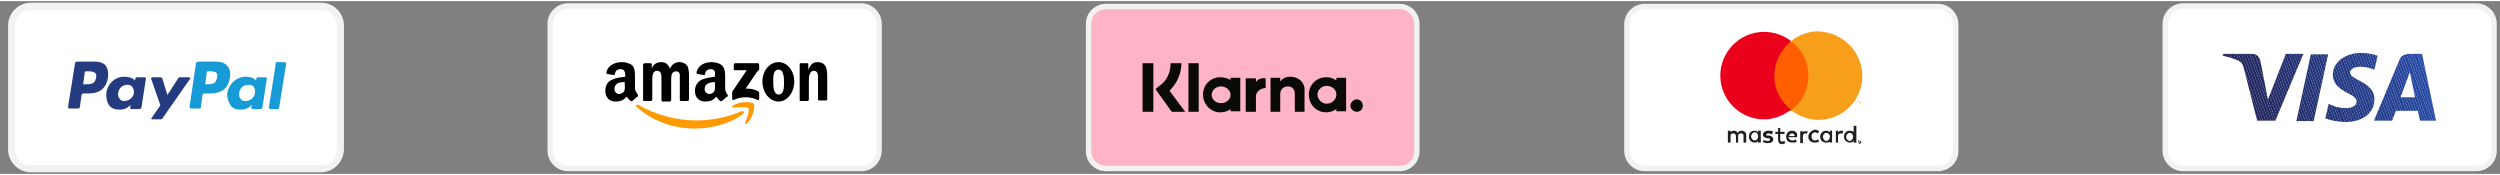 <svg height="35" width="500" viewBox="0 0 463 32" xmlns="http://www.w3.org/2000/svg" version="1.2"><rect x="0" y="0" width="463" height="32" fill="#808080" stroke="none"/><defs><clipPath id="cp1" clipPathUnits="userSpaceOnUse"><path d="m437.31 9.6c1.3 0 2.25 0.26 3.03 0.52l-0.6 2.59c-1.39-0.6-2.69-0.6-3.12-0.52-0.95 0.09-1.38 0.61-1.38 1.04 0 1.47 4.5 1.65 4.5 4.93 0 2.6-2.17 4.24-5.54 4.24-1.38-0.09-2.77-0.35-3.55-0.69l0.61-2.68c0.78 0.34 1.64 0.78 3.29 0.78 0.86 0 1.9-0.35 1.9-1.22 0-0.51-0.43-0.95-1.64-1.55-1.22-0.61-2.77-1.56-2.77-3.38 0-2.33 2.25-4.06 5.27-4.06zm8.48 0.17h2.77l2.59 12.37h-2.94l-0.43-1.82h-4.07l-0.69 1.82h-3.37l4.76-11.33c0.26-0.6 0.77-0.95 1.38-0.95zm-1.21 8.04h2.68l-0.95-4.67zm-13.41-7.95l-2.68 12.36h-3.2l2.68-12.36zm-7.87-0.09h3.29l-5.19 12.37h-3.37l-2.51-9.86c-0.18-0.61-0.35-0.87-0.78-1.13-0.69-0.43-1.99-0.78-3.11-1.04l0.08-0.34h5.45c0.69 0 1.3 0.52 1.47 1.3l1.39 7.17 3.28-8.38z"></path></clipPath><clipPath id="cp2" clipPathUnits="userSpaceOnUse"><path d="m407.47 11.16l38.93-14.36 8.82 24.04-38.84 14.36"></path></clipPath><clipPath id="cp3" clipPathUnits="userSpaceOnUse"><path d="m407.47 11.16l38.93-14.36 8.82 24.04-38.84 14.36"></path></clipPath><clipPath id="cp4" clipPathUnits="userSpaceOnUse"><path d="m407.47 11.16l38.93-14.36 8.82 24.04-38.84 14.36"></path></clipPath><clipPath id="cp5" clipPathUnits="userSpaceOnUse"><path d="m407.47 11.16l38.93-14.36 8.82 24.04-38.84 14.36"></path></clipPath><clipPath id="cp6" clipPathUnits="userSpaceOnUse"><path d="m407.47 11.16l38.93-14.36 8.82 24.04-38.84 14.36"></path></clipPath><clipPath id="cp7" clipPathUnits="userSpaceOnUse"><path d="m407.47 11.16l38.93-14.36 8.82 24.04-38.84 14.36"></path></clipPath><clipPath id="cp8" clipPathUnits="userSpaceOnUse"><path d="m407.47 11.16l38.93-14.36 8.82 24.04-38.84 14.36"></path></clipPath><clipPath id="cp9" clipPathUnits="userSpaceOnUse"><path d="m407.47 11.16l38.93-14.36 8.82 24.04-38.84 14.36"></path></clipPath><clipPath id="cp10" clipPathUnits="userSpaceOnUse"><path d="m407.47 11.16l38.93-14.36 8.82 24.04-38.84 14.36"></path></clipPath><clipPath id="cp11" clipPathUnits="userSpaceOnUse"><path d="m407.47 11.16l38.93-14.36 8.82 24.04-38.84 14.36"></path></clipPath><clipPath id="cp12" clipPathUnits="userSpaceOnUse"><path d="m407.47 11.16l38.93-14.36 8.82 24.04-38.84 14.36"></path></clipPath><clipPath id="cp13" clipPathUnits="userSpaceOnUse"><path d="m407.47 11.16l38.93-14.36 8.82 24.04-38.84 14.36"></path></clipPath><clipPath id="cp14" clipPathUnits="userSpaceOnUse"><path d="m407.47 11.16l38.93-14.36 8.82 24.04-38.84 14.36"></path></clipPath><clipPath id="cp15" clipPathUnits="userSpaceOnUse"><path d="m407.47 11.16l38.93-14.36 8.82 24.04-38.84 14.36"></path></clipPath><clipPath id="cp16" clipPathUnits="userSpaceOnUse"><path d="m407.47 11.16l38.93-14.36 8.82 24.04-38.84 14.36"></path></clipPath><clipPath id="cp17" clipPathUnits="userSpaceOnUse"><path d="m407.47 11.16l38.93-14.36 8.82 24.04-38.84 14.36"></path></clipPath><clipPath id="cp18" clipPathUnits="userSpaceOnUse"><path d="m407.47 11.16l38.93-14.36 8.82 24.04-38.84 14.36"></path></clipPath><clipPath id="cp19" clipPathUnits="userSpaceOnUse"><path d="m407.47 11.16l38.93-14.36 8.82 24.04-38.84 14.36"></path></clipPath><clipPath id="cp20" clipPathUnits="userSpaceOnUse"><path d="m407.47 11.16l38.93-14.36 8.82 24.04-38.84 14.36"></path></clipPath><clipPath id="cp21" clipPathUnits="userSpaceOnUse"><path d="m407.47 11.16l38.93-14.36 8.82 24.04-38.84 14.36"></path></clipPath><clipPath id="cp22" clipPathUnits="userSpaceOnUse"><path d="m407.47 11.16l38.93-14.36 8.82 24.04-38.84 14.36"></path></clipPath><clipPath id="cp23" clipPathUnits="userSpaceOnUse"><path d="m407.47 11.16l38.93-14.36 8.82 24.04-38.84 14.36"></path></clipPath><clipPath id="cp24" clipPathUnits="userSpaceOnUse"><path d="m407.47 11.16l38.93-14.36 8.82 24.04-38.84 14.36"></path></clipPath><clipPath id="cp25" clipPathUnits="userSpaceOnUse"><path d="m407.47 11.16l38.93-14.36 8.82 24.04-38.84 14.36"></path></clipPath><clipPath id="cp26" clipPathUnits="userSpaceOnUse"><path d="m407.47 11.16l38.93-14.36 8.82 24.04-38.84 14.36"></path></clipPath><clipPath id="cp27" clipPathUnits="userSpaceOnUse"><path d="m407.47 11.16l38.93-14.36 8.82 24.04-38.84 14.36"></path></clipPath><clipPath id="cp28" clipPathUnits="userSpaceOnUse"><path d="m407.47 11.16l38.93-14.36 8.82 24.04-38.84 14.36"></path></clipPath><clipPath id="cp29" clipPathUnits="userSpaceOnUse"><path d="m407.47 11.16l38.93-14.36 8.82 24.04-38.84 14.36"></path></clipPath><clipPath id="cp30" clipPathUnits="userSpaceOnUse"><path d="m407.47 11.16l38.93-14.36 8.82 24.04-38.84 14.36"></path></clipPath><clipPath id="cp31" clipPathUnits="userSpaceOnUse"><path d="m407.47 11.16l38.93-14.36 8.82 24.04-38.84 14.36"></path></clipPath><clipPath id="cp32" clipPathUnits="userSpaceOnUse"><path d="m407.47 11.16l38.93-14.36 8.82 24.04-38.84 14.36"></path></clipPath><clipPath id="cp33" clipPathUnits="userSpaceOnUse"><path d="m407.47 11.16l38.93-14.36 8.82 24.04-38.84 14.36"></path></clipPath><clipPath id="cp34" clipPathUnits="userSpaceOnUse"><path d="m407.47 11.16l38.93-14.36 8.82 24.04-38.84 14.36"></path></clipPath><clipPath id="cp35" clipPathUnits="userSpaceOnUse"><path d="m407.47 11.16l38.93-14.36 8.82 24.04-38.84 14.36"></path></clipPath><clipPath id="cp36" clipPathUnits="userSpaceOnUse"><path d="m407.47 11.16l38.93-14.36 8.82 24.04-38.84 14.36"></path></clipPath><clipPath id="cp37" clipPathUnits="userSpaceOnUse"><path d="m407.47 11.16l38.93-14.36 8.82 24.04-38.84 14.36"></path></clipPath><clipPath id="cp38" clipPathUnits="userSpaceOnUse"><path d="m407.47 11.16l38.93-14.36 8.82 24.04-38.84 14.36"></path></clipPath><clipPath id="cp39" clipPathUnits="userSpaceOnUse"><path d="m407.47 11.16l38.93-14.36 8.82 24.04-38.84 14.36"></path></clipPath><clipPath id="cp40" clipPathUnits="userSpaceOnUse"><path d="m407.47 11.16l38.93-14.36 8.82 24.04-38.84 14.36"></path></clipPath><clipPath id="cp41" clipPathUnits="userSpaceOnUse"><path d="m407.47 11.16l38.93-14.36 8.82 24.04-38.84 14.36"></path></clipPath><clipPath id="cp42" clipPathUnits="userSpaceOnUse"><path d="m407.47 11.16l38.93-14.36 8.82 24.04-38.84 14.36"></path></clipPath><clipPath id="cp43" clipPathUnits="userSpaceOnUse"><path d="m407.47 11.16l38.93-14.36 8.82 24.04-38.84 14.36"></path></clipPath><clipPath id="cp44" clipPathUnits="userSpaceOnUse"><path d="m407.47 11.16l38.93-14.36 8.82 24.04-38.84 14.36"></path></clipPath><clipPath id="cp45" clipPathUnits="userSpaceOnUse"><path d="m407.47 11.16l38.93-14.36 8.82 24.04-38.84 14.36"></path></clipPath><clipPath id="cp46" clipPathUnits="userSpaceOnUse"><path d="m407.47 11.16l38.93-14.36 8.82 24.04-38.84 14.36"></path></clipPath><clipPath id="cp47" clipPathUnits="userSpaceOnUse"><path d="m407.47 11.16l38.93-14.36 8.82 24.04-38.84 14.36"></path></clipPath><clipPath id="cp48" clipPathUnits="userSpaceOnUse"><path d="m407.47 11.16l38.93-14.36 8.82 24.04-38.84 14.36"></path></clipPath><clipPath id="cp49" clipPathUnits="userSpaceOnUse"><path d="m407.47 11.16l38.93-14.36 8.82 24.04-38.84 14.36"></path></clipPath><clipPath id="cp50" clipPathUnits="userSpaceOnUse"><path d="m407.47 11.16l38.93-14.36 8.82 24.04-38.84 14.36"></path></clipPath><clipPath id="cp51" clipPathUnits="userSpaceOnUse"><path d="m407.47 11.16l38.93-14.36 8.82 24.04-38.84 14.36"></path></clipPath><clipPath id="cp52" clipPathUnits="userSpaceOnUse"><path d="m407.47 11.16l38.93-14.36 8.82 24.04-38.84 14.36"></path></clipPath><clipPath id="cp53" clipPathUnits="userSpaceOnUse"><path d="m407.47 11.16l38.93-14.36 8.82 24.04-38.84 14.36"></path></clipPath><clipPath id="cp54" clipPathUnits="userSpaceOnUse"><path d="m407.47 11.16l38.93-14.36 8.82 24.04-38.84 14.36"></path></clipPath><clipPath id="cp55" clipPathUnits="userSpaceOnUse"><path d="m407.47 11.16l38.93-14.36 8.82 24.04-38.84 14.36"></path></clipPath><clipPath id="cp56" clipPathUnits="userSpaceOnUse"><path d="m407.47 11.16l38.93-14.36 8.82 24.04-38.84 14.36"></path></clipPath><clipPath id="cp57" clipPathUnits="userSpaceOnUse"><path d="m407.47 11.16l38.93-14.36 8.82 24.04-38.84 14.36"></path></clipPath><clipPath id="cp58" clipPathUnits="userSpaceOnUse"><path d="m407.47 11.16l38.93-14.36 8.82 24.04-38.84 14.36"></path></clipPath><clipPath id="cp59" clipPathUnits="userSpaceOnUse"><path d="m407.47 11.16l38.93-14.36 8.82 24.04-38.84 14.36"></path></clipPath><clipPath id="cp60" clipPathUnits="userSpaceOnUse"><path d="m407.47 11.16l38.93-14.36 8.82 24.04-38.84 14.36"></path></clipPath><clipPath id="cp61" clipPathUnits="userSpaceOnUse"><path d="m407.47 11.16l38.93-14.36 8.82 24.04-38.84 14.36"></path></clipPath><clipPath id="cp62" clipPathUnits="userSpaceOnUse"><path d="m407.47 11.16l38.93-14.36 8.82 24.04-38.84 14.36"></path></clipPath><clipPath id="cp63" clipPathUnits="userSpaceOnUse"><path d="m407.47 11.16l38.93-14.36 8.82 24.04-38.84 14.36"></path></clipPath><clipPath id="cp64" clipPathUnits="userSpaceOnUse"><path d="m407.47 11.16l38.93-14.36 8.82 24.04-38.84 14.36"></path></clipPath><clipPath id="cp65" clipPathUnits="userSpaceOnUse"><path d="m407.47 11.16l38.93-14.36 8.82 24.04-38.84 14.36"></path></clipPath><clipPath id="cp66" clipPathUnits="userSpaceOnUse"><path d="m407.47 11.16l38.93-14.36 8.82 24.04-38.84 14.36"></path></clipPath><clipPath id="cp67" clipPathUnits="userSpaceOnUse"><path d="m407.47 11.16l38.93-14.36 8.82 24.04-38.84 14.36"></path></clipPath><clipPath id="cp68" clipPathUnits="userSpaceOnUse"><path d="m407.47 11.16l38.93-14.36 8.82 24.04-38.84 14.36"></path></clipPath><clipPath id="cp69" clipPathUnits="userSpaceOnUse"><path d="m407.47 11.16l38.93-14.36 8.82 24.04-38.84 14.36"></path></clipPath><clipPath id="cp70" clipPathUnits="userSpaceOnUse"><path d="m407.47 11.16l38.93-14.36 8.82 24.04-38.84 14.36"></path></clipPath><clipPath id="cp71" clipPathUnits="userSpaceOnUse"><path d="m407.47 11.16l38.93-14.36 8.82 24.04-38.84 14.36"></path></clipPath><clipPath id="cp72" clipPathUnits="userSpaceOnUse"><path d="m407.47 11.16l38.93-14.36 8.82 24.04-38.84 14.36"></path></clipPath><clipPath id="cp73" clipPathUnits="userSpaceOnUse"><path d="m407.47 11.16l38.93-14.36 8.82 24.04-38.84 14.36"></path></clipPath><clipPath id="cp74" clipPathUnits="userSpaceOnUse"><path d="m407.47 11.16l38.93-14.36 8.82 24.04-38.84 14.36"></path></clipPath><clipPath id="cp75" clipPathUnits="userSpaceOnUse"><path d="m407.47 11.16l38.93-14.36 8.82 24.04-38.84 14.36"></path></clipPath><clipPath id="cp76" clipPathUnits="userSpaceOnUse"><path d="m407.47 11.16l38.93-14.36 8.82 24.04-38.84 14.36"></path></clipPath><clipPath id="cp77" clipPathUnits="userSpaceOnUse"><path d="m407.47 11.16l38.93-14.36 8.82 24.04-38.84 14.36"></path></clipPath><clipPath id="cp78" clipPathUnits="userSpaceOnUse"><path d="m407.47 11.16l38.93-14.36 8.82 24.04-38.84 14.36"></path></clipPath><clipPath id="cp79" clipPathUnits="userSpaceOnUse"><path d="m407.47 11.16l38.93-14.36 8.82 24.04-38.84 14.36"></path></clipPath><clipPath id="cp80" clipPathUnits="userSpaceOnUse"><path d="m407.47 11.16l38.93-14.36 8.82 24.04-38.84 14.36"></path></clipPath><clipPath id="cp81" clipPathUnits="userSpaceOnUse"><path d="m407.47 11.16l38.93-14.36 8.82 24.04-38.84 14.36"></path></clipPath></defs><style>.a{fill:#fff;stroke:#f2f2f2;stroke-miterlimit:10}.b{fill:#f2f2f2;stroke:#f2f2f2;stroke-miterlimit:10}.c{fill:#253b80}.d{fill:#179bd7}.e{fill:#f2f2f2}.f{fill:#f90}.g{fill:#ffb3c7;stroke:#f2f2f2;stroke-miterlimit:10}.h{fill:#0a0b09}.i{fill:#231f20}.j{fill:#f79410}.k{fill:#ff5f00}.l{fill:#eb001b}.m{fill:#f79e1b}.n{fill:#222357}.o{fill:#222458}.p{fill:#222459}.q{fill:#22255a}.r{fill:#22255b}.s{fill:#22265c}.t{fill:#22265d}.u{fill:#22275e}.v{fill:#22275f}.w{fill:#222860}.x{fill:#222861}.y{fill:#222962}.z{fill:#222963}.A{fill:#232a64}.B{fill:#232a65}.C{fill:#232b66}.D{fill:#232b67}.E{fill:#232c68}.F{fill:#232c69}.G{fill:#232d6a}.H{fill:#232d6b}.I{fill:#232e6c}.J{fill:#232e6d}.K{fill:#232f6e}.L{fill:#232f6f}.M{fill:#233070}.N{fill:#233071}.O{fill:#233172}.P{fill:#233173}.Q{fill:#233274}.R{fill:#233275}.S{fill:#233376}.T{fill:#233377}.U{fill:#233478}.V{fill:#233479}.W{fill:#23357a}.X{fill:#23357b}.Y{fill:#23367c}.Z{fill:#23367d}.a0{fill:#24377f}.a1{fill:#243780}.a2{fill:#243881}.a3{fill:#243882}.a4{fill:#243983}.a5{fill:#243984}.a6{fill:#243a85}.a7{fill:#243a86}.a8{fill:#243b87}.a9{fill:#243b88}.aa{fill:#243c89}.ab{fill:#243c8a}.ac{fill:#243d8b}.ad{fill:#243d8c}.ae{fill:#243e8d}.af{fill:#243e8e}.ag{fill:#243f8f}.ah{fill:#243f90}.ai{fill:#244091}.aj{fill:#244092}.ak{fill:#244193}.al{fill:#244194}.am{fill:#244295}.an{fill:#244296}.ao{fill:#244397}.ap{fill:#244398}.aq{fill:#254499}.ar{fill:#25449a}.as{fill:#25459b}.at{fill:#25459c}.au{fill:#25469d}.av{fill:#25469e}.aw{fill:#25479f}.ax{fill:#2547a0}.ay{fill:#2548a1}.az{fill:#2548a2}.aA{fill:#2549a3}.aB{fill:#2549a4}.aC{fill:#254aa5}</style><path d="m59.8 31h-54.4c-1.8 0-3.2-1.5-3.2-3.2v-23.6c0-1.8 1.5-3.2 3.2-3.2h54.4c1.8 0 3.2 1.5 3.2 3.2v23.6c0 1.8-1.5 3.2-3.2 3.2z" class="a"></path><path d="m59.4 31.2h-53.7c-2 0-3.7-1.7-3.7-3.7v-23c0-2 1.7-3.7 3.7-3.7h53.8c2 0 3.7 1.7 3.7 3.7v23c-0.1 2-1.7 3.7-3.8 3.7zm-53.7-30.1c-1.9 0-3.4 1.5-3.4 3.4v23c0 1.9 1.5 3.4 3.4 3.4h53.8c1.9 0 3.4-1.5 3.4-3.4v-23c0-1.9-1.5-3.4-3.4-3.4z" class="b" fill-rule="evenodd"></path><path d="m19.6 12c0.4 0.6 0.5 1.2 0.4 2.1-0.3 2-1.5 3-3.5 3h-1c-0.2 0-0.4 0.1-0.4 0.3l-0.3 2.2c0 0.2-0.2 0.3-0.5 0.3h-1.5c-0.1 0-0.2-0.2-0.2-0.3l1.3-8.1c0-0.2 0.2-0.3 0.4-0.3h3.2c1 0 1.8 0.3 2.1 0.8zm-2 1.3c-0.4-0.3-0.9-0.3-1.4-0.3h-0.2c-0.2 0-0.3 0.1-0.3 0.2l-0.3 2.2h0.6c0.7 0 1.6 0 1.8-1.2 0.1-0.4 0-0.8-0.2-0.9zm9.2 0.8c0.2 0.1 0.3 0.2 0.2 0.4l-0.8 5.2c0 0.2-0.3 0.3-0.5 0.3h-1.4c-0.1 0-0.2-0.2-0.2-0.3l0.1-0.5c0 0-0.7 0.9-2 0.9-0.9 0-1.5-0.2-2-0.8-0.4-0.6-0.6-1.5-0.5-2.3 0.2-1.7 1.6-3 3.3-3 0.8 0 1.5 0.2 1.9 0.6l0.1 0.1 0.1-0.4c0-0.1 0.1-0.2 0.2-0.2 0 0 1.5 0 1.5 0zm-2.3 1.8c-0.2-0.3-0.5-0.4-0.9-0.4-0.9 0-1.6 0.6-1.7 1.5-0.1 0.4 0 0.8 0.2 1 0.2 0.4 0.5 0.5 0.9 0.5 0.9 0 1.6-0.6 1.8-1.4 0-0.4 0-0.9-0.3-1.2zm10.6-1.8c0.1 0 0.2 0.2 0.1 0.3l-5.1 7.3c0 0.1-0.2 0.2-0.3 0.2h-1.6c-0.2 0-0.2-0.2-0.1-0.3l1.6-2.3-1.7-4.9v-0.1c0-0.1 0.1-0.2 0.2-0.2h1.5c0.2 0 0.3 0.1 0.4 0.3l0.9 3 2-3.1c0-0.1 0.2-0.2 0.3-0.2h1.5c0.2 0 0.2 0.1 0.3 0z" class="c" fill-rule="evenodd"></path><path d="m42.1 12c0.5 0.6 0.6 1.2 0.5 2.1-0.3 2-1.5 3-3.6 3h-1c-0.3 0-0.5 0.1-0.5 0.3l-0.3 2.3c0 0.1-0.2 0.2-0.3 0.2h-1.6c-0.1 0-0.2-0.2-0.2-0.3l1.2-8.1c0-0.2 0.3-0.3 0.5-0.3h3.1c1.1 0 1.8 0.3 2.2 0.8zm-2 1.3c-0.3-0.3-0.9-0.3-1.4-0.3h-0.2c-0.1 0-0.2 0.1-0.2 0.2l-0.3 2.2h0.4c0.7 0 1.6 0 1.8-1.2 0.1-0.4 0-0.8-0.1-0.9zm9.1 0.8c0.2 0.1 0.3 0.2 0.2 0.4l-0.8 5.2c0 0.2-0.2 0.3-0.4 0.3h-1.4c-0.1 0-0.3-0.2-0.3-0.3l0.2-0.5c0 0-0.8 0.9-2.1 0.9-0.8 0-1.5-0.2-1.9-0.8-0.4-0.6-0.7-1.5-0.6-2.3 0.3-1.7 1.7-3 3.4-3 0.7 0 1.5 0.2 1.8 0.6l0.1 0.1 0.1-0.4c0-0.1 0.1-0.2 0.2-0.2 0 0 1.5 0 1.5 0zm-2.2 1.8c-0.2-0.3-0.6-0.4-1-0.4-0.9 0-1.6 0.6-1.7 1.5-0.1 0.4 0 0.8 0.2 1 0.2 0.4 0.5 0.5 1 0.5 0.8 0 1.6-0.6 1.7-1.4 0.1-0.4 0-0.9-0.2-1.2zm4.3-4.6h1.5c0.1 0 0.2 0.2 0.2 0.3l-1.3 8.1c0 0.2-0.2 0.3-0.4 0.3h-1.3c-0.1 0-0.2-0.2-0.2-0.3l1.3-8.3c0-0.1 0.1-0.2 0.2-0.1z" class="d" fill-rule="evenodd"></path><path d="m159.5 31h-54.3c-1.8 0-3.3-1.5-3.3-3.3v-23.5c0-1.8 1.5-3.3 3.3-3.3h54.3c1.8 0 3.3 1.5 3.3 3.3v23.6c-0.1 1.8-1.5 3.2-3.3 3.2z" class="a"></path><path d="m159.2 31.2h-53.8c-2 0-3.7-1.7-3.7-3.7v-23c0-2 1.7-3.7 3.7-3.7h53.8c2 0 3.7 1.7 3.7 3.7v23c-0.1 2-1.7 3.7-3.7 3.7zm-53.8-30.1c-1.9 0-3.4 1.5-3.4 3.4v23c0 1.9 1.5 3.4 3.4 3.4h53.8c1.9 0 3.4-1.5 3.4-3.4v-23c0-1.9-1.5-3.4-3.4-3.4z" class="e" fill-rule="evenodd"></path><path d="m137.6 20.9c-2.3 1.8-5.9 2.7-8.9 2.7-4.2 0-8-1.5-10.8-4-0.2-0.2 0-0.5 0.3-0.4 3.1 1.8 6.9 2.9 10.8 2.9 2.6 0 5.5-0.5 8.3-1.7 0.3-0.2 0.7 0.3 0.3 0.5z" class="f"></path><path d="m138.6 19.8c-0.3-0.3-2-0.1-2.8-0.1-0.3 0-0.3-0.1-0.1-0.3 1.4-1 3.6-0.7 3.9-0.4 0.3 0.4-0.1 2.6-1.3 3.7-0.2 0.1-0.4 0-0.3-0.2 0.3-0.7 0.9-2.3 0.6-2.7z" class="f"></path><path d="m135.9 12.7v-0.9q0-0.3 0.3-0.3h4.1q0.3 0 0.3 0.3v0.8c0 0.2-0.1 0.2-0.4 0.5l-2.1 3.1c0.8 0 1.6 0.1 2.3 0.5 0.2 0.1 0.2 0.2 0.2 0.4v1c0 0.2-0.2 0.3-0.3 0.2-1.2-0.6-3-0.7-4.4 0-0.2 0.1-0.3-0.1-0.3-0.2v-1c0-0.2 0-0.4 0.2-0.6l2.5-3.7h-2.1c-0.2 0-0.3 0-0.3-0.1z"></path><path d="m120.5 18.5h-1.2c-0.1 0-0.2-0.1-0.2-0.2v-6.5c0-0.1 0.1-0.3 0.3-0.3h1.1c0.1 0 0.2 0.1 0.2 0.2v0.8c0.3-0.8 0.9-1.2 1.8-1.2 0.8 0 1.2 0.4 1.6 1.2 0.3-0.8 1-1.2 1.7-1.2 0.6 0 1.1 0.2 1.5 0.7 0.3 0.6 0.3 1.4 0.3 2.1v4.1c0 0.1-0.1 0.3-0.2 0.3h-1.3c-0.1 0-0.2-0.1-0.2-0.3v-3.4c0-0.3 0-1 0-1.2-0.1-0.5-0.4-0.6-0.7-0.6-0.3 0-0.7 0.2-0.8 0.6-0.1 0.3-0.1 0.9-0.1 1.2v3.5c0 0.1-0.1 0.3-0.3 0.3h-1.3c-0.1 0-0.2-0.1-0.2-0.3v-3.5c0-0.8 0.1-1.9-0.8-1.9-0.9 0-0.9 1.1-0.9 1.9v3.4q0 0.3-0.3 0.3z"></path><path d="m144.2 18.6c-1.7 0-3-1.7-3-3.7 0-2 1.3-3.6 3-3.6 1.6 0 2.9 1.6 2.9 3.6 0 2-1.3 3.7-2.9 3.7zm0-5.9c-1 0-1 1.2-1 2.1 0 0.8 0 2.5 1 2.5 1 0 1-1.4 1-2.2 0-0.5 0-1.2-0.2-1.7-0.2-0.6-0.5-0.7-0.8-0.7z" fill-rule="evenodd"></path><path d="m149.5 18.5h-1.3c-0.1 0-0.1-0.1-0.1-0.3v-6.5c0-0.1 0-0.2 0.2-0.2h1.2c0.1 0 0.2 0.1 0.2 0.2v1c0.4-0.9 0.8-1.4 1.7-1.4 0.6 0 1.2 0.2 1.5 0.8 0.3 0.6 0.3 1.4 0.3 2v4.1c0 0.1-0.1 0.2-0.2 0.2h-1.3c-0.1 0-0.2-0.1-0.2-0.2v-3.5c0-0.8 0.1-1.8-0.8-1.8-0.3 0-0.6 0.2-0.7 0.6-0.2 0.3-0.2 0.8-0.2 1.3v3.5c0 0.1-0.2 0.2-0.3 0.2z"></path><path d="m134.7 17.7c-0.3 0.1-0.7 0.6-1 0.8-0.1 0-0.2 0.1-0.3 0-0.4-0.3-0.5-0.5-0.7-0.8-0.7 0.7-1.2 0.9-2.1 0.9-1.1 0-1.9-0.7-1.9-2 0-1 0.6-1.8 1.4-2.1 0.7-0.3 1.7-0.4 2.3-0.5v-0.2c0-0.2 0.1-0.6-0.1-0.9-0.1-0.2-0.4-0.3-0.7-0.3-0.4 0-0.9 0.2-1 0.8 0 0.2-0.1 0.3-0.2 0.3l-1.2-0.2c-0.1 0-0.2-0.1-0.2-0.3 0.3-1.4 1.6-1.9 2.8-1.9 0.6 0 1.5 0.2 1.9 0.6 0.6 0.6 0.6 1.4 0.6 2.2v2c0 0.6 0.2 0.8 0.4 1.2 0.1 0.1 0.2 0.2 0 0.4zm-2.3-2.7c-0.8 0-1.9 0.2-1.9 1.3 0 0.5 0.4 0.9 0.9 0.9 0.3 0 0.7-0.2 0.9-0.5 0.2-0.5 0.1-1 0.1-1.4z" fill-rule="evenodd"></path><path d="m118.1 17.7c-0.3 0.1-0.7 0.6-1 0.8-0.1 0-0.2 0.1-0.3 0-0.4-0.3-0.5-0.5-0.7-0.8-0.7 0.7-1.2 0.9-2.1 0.9-1.1 0-1.9-0.7-1.9-2 0-1 0.5-1.8 1.4-2.1 0.6-0.3 1.5-0.4 2.3-0.5v-0.2c0-0.2 0-0.6-0.2-0.9-0.1-0.2-0.4-0.3-0.7-0.3-0.4 0-0.9 0.2-1 0.8 0 0.2-0.1 0.3-0.2 0.3l-1.2-0.2c-0.1 0-0.2-0.1-0.2-0.3 0.3-1.4 1.7-1.9 2.9-1.9 0.6 0 1.4 0.2 1.9 0.6 0.5 0.6 0.5 1.4 0.5 2.2v2c0 0.6 0.3 0.8 0.5 1.2 0.1 0.1 0.1 0.2 0 0.4zm-2.4-2.4v-0.3c-1 0-1.9 0.2-1.9 1.3 0 0.5 0.4 0.9 0.8 0.9 0.4 0 0.8-0.2 1-0.5 0.2-0.4 0.1-0.9 0.1-1.4z" fill-rule="evenodd"></path><path d="m259.2 31h-54.4c-1.8 0-3.2-1.5-3.2-3.2v-23.6c0-1.8 1.5-3.2 3.2-3.2h54.4c1.8 0 3.2 1.5 3.2 3.2v23.6c0 1.8-1.4 3.2-3.2 3.2z" class="g"></path><path d="m258.9 31.2h-53.8c-2 0-3.7-1.7-3.7-3.7v-23c0-2 1.7-3.7 3.7-3.7h53.8c2 0 3.7 1.7 3.7 3.7v23c0 2-1.7 3.7-3.7 3.7zm-53.8-30.1c-1.9 0-3.4 1.5-3.4 3.4v23c0 1.9 1.5 3.4 3.4 3.4h53.8c1.9 0 3.4-1.5 3.4-3.4v-23c0-1.9-1.5-3.4-3.4-3.4z" class="e" fill-rule="evenodd"></path><path d="m251.3 20.5c-0.6 0-1.2-0.5-1.2-1.1 0-0.7 0.6-1.2 1.2-1.2 0.6 0 1.1 0.5 1.1 1.2 0 0.6-0.5 1.1-1.1 1.1zm-3.8-6.3h1.8v6.2h-1.8v-0.4c-0.6 0.4-1.2 0.6-1.9 0.6-1.8 0-3.2-1.4-3.2-3.3 0-1.8 1.4-3.2 3.2-3.2 0.7 0 1.4 0.2 1.9 0.6zm0 3.1c0-0.9-0.8-1.6-1.8-1.6-0.9 0-1.7 0.7-1.7 1.6 0 0.9 0.8 1.7 1.7 1.7 1 0 1.8-0.8 1.8-1.7zm-13.1-3v1.8c-0.8 0-1.8 0.6-1.8 1.5v2.9h-1.9v-6.2h1.9v0.7c0.4-0.6 1-0.8 1.8-0.7zm-6.5-0.1h1.8v6.2h-1.8v-0.4c-0.5 0.4-1.2 0.6-1.9 0.6-1.8 0-3.2-1.5-3.2-3.3 0-1.8 1.4-3.2 3.2-3.2 0.7 0 1.4 0.2 1.9 0.5zm0 3.2c0-0.9-0.8-1.6-1.8-1.6-0.9 0-1.7 0.7-1.7 1.6 0 0.8 0.8 1.5 1.7 1.5 1 0 1.8-0.7 1.8-1.5zm13.7-0.9v4h-1.8v-3.3c0-0.9-0.5-1.4-1.3-1.4-0.7 0-1.4 0.5-1.4 1.4v3.3h-1.8v-6.3h1.8v0.7c0.5-0.7 1.1-0.9 1.9-0.9 1.5 0 2.7 1.1 2.6 2.5zm-21.5-5h1.9v9h-1.9zm-8.5 0h2v9h-2zm7.2 0c0 1.9-0.8 3.7-2.2 5.1l2.9 3.9h-2.5l-3-4.2 0.7-0.6c1.4-0.9 2.1-2.5 2.1-4.2z" class="h" fill-rule="evenodd"></path><path d="m358.9 31h-54.3c-1.8 0-3.3-1.5-3.3-3.3v-23.4c0-1.8 1.5-3.3 3.3-3.3h54.3c1.8 0 3.3 1.5 3.3 3.3v23.5c0 1.8-1.5 3.2-3.3 3.2z" class="a"></path><path d="m301.1 4.5c0-2 1.7-3.7 3.7-3.7h53.8c2 0 3.7 1.7 3.7 3.7v23c0 2-1.7 3.7-3.7 3.7h-53.8c-2 0-3.7-1.7-3.7-3.7zm0.3 23c0 1.9 1.5 3.4 3.4 3.4h53.8c1.9 0 3.4-1.5 3.4-3.4v-23c0-1.9-1.5-3.4-3.4-3.4h-53.8c-1.9 0-3.4 1.5-3.4 3.4z" class="e" fill-rule="evenodd"></path><path d="m344.1 26.1v-0.1c0-0.1 0-0.1 0-0.2 0.1 0 0.1 0 0.1 0 0.1 0 0.1 0 0.1 0 0.1 0 0.1 0 0.1 0 0.1 0 0.1 0 0.1 0q0 0 0 0.1 0-0.1-0.1-0.1c0 0-0.1 0 0 0-0.1 0-0.1 0-0.1 0.1-0.1 0-0.1 0.1-0.1 0.1q0 0.1 0 0.1 0 0-0.1 0zm0.4-0.2q0 0 0.1 0c0 0 0 0 0.1 0.1v0.2c0 0 0 0.1-0.1 0.1 0 0 0 0-0.1 0.1h-0.2c0 0-0.1 0-0.1-0.1 0 0 0 0 0-0.1q0 0 0-0.1c0.1 0.1 0.1 0.1 0.2 0.1 0.1 0 0.1 0 0.1-0.1 0 0 0 0 0-0.1 0 0 0-0.1 0-0.1zm0 0.1c0 0 0 0-0.1 0l0.1 0.1h-0.1v-0.2q0.2 0 0 0c0.1 0.1 0.1 0.1 0.1 0.1zm-0.1 0.1h-0.1v-0.1zm-18.3 0.1h-0.5v-0.3c-0.1 0.2-0.3 0.3-0.6 0.3-0.7 0-1.1-0.5-1.1-1.1 0-0.7 0.4-1.1 1.1-1.1 0.3 0 0.4 0.1 0.6 0.3v-0.3h0.5zm-1.1-0.4c0.4 0 0.6-0.4 0.6-0.7 0-0.5-0.2-0.8-0.6-0.8-0.4 0-0.7 0.4-0.7 0.8 0 0.3 0.3 0.7 0.7 0.7zm18.8 0.4h-0.5v-0.3c-0.1 0.2-0.4 0.3-0.7 0.3-0.6 0-1.1-0.5-1.1-1.1 0-0.7 0.5-1.1 1.1-1.1 0.3 0 0.5 0.1 0.7 0.2v-1.1h0.5zm-1.2-0.3c0.3 0 0.6-0.4 0.6-0.8 0-0.4-0.3-0.7-0.6-0.7-0.4 0-0.7 0.4-0.7 0.7 0 0.4 0.3 0.8 0.7 0.8zm-9.8-0.9c0 0.1 0 0.1 0 0.2h-1.6c0.1 0.4 0.4 0.6 0.7 0.6 0.3 0 0.4 0 0.6-0.2l0.3 0.4c-0.3 0.2-0.5 0.2-0.9 0.2-0.7 0-1.1-0.4-1.1-1.1 0-0.6 0.4-1.1 1.1-1.1 0.6 0 1.1 0.5 0.9 1zm-1.5 0h1.1q-0.1-0.5-0.5-0.5-0.4 0-0.6 0.5zm8 1.2h-0.4v-0.2c-0.1 0.2-0.4 0.2-0.7 0.2-0.6 0-1.1-0.4-1.1-1.1 0-0.6 0.5-1.1 1.1-1.1 0.3 0 0.5 0.1 0.7 0.3v-0.3h0.4zm-1.1-0.3c0.4 0 0.7-0.4 0.7-0.8 0-0.4-0.3-0.7-0.7-0.7-0.3 0-0.6 0.4-0.6 0.7 0 0.4 0.3 0.8 0.6 0.8zm-2.1-2.1c0.3 0 0.5 0.1 0.8 0.3l-0.2 0.4c-0.2-0.1-0.4-0.2-0.6-0.2-0.4 0.1-0.6 0.3-0.6 0.7 0 0.5 0.2 0.8 0.6 0.8 0.2 0 0.4-0.1 0.6-0.2l0.2 0.4c-0.2 0.1-0.4 0.2-0.8 0.2-0.7 0-1.2-0.4-1.2-1.1 0-0.6 0.5-1.1 1.2-1.3zm5.3 0.3l-0.2 0.5c-0.1-0.1-0.2-0.1-0.3-0.1-0.3 0-0.5 0.2-0.5 0.5v1.2h-0.4v-2.2h0.4v0.3q0.2-0.3 0.6-0.3c0.1 0 0.3 0 0.4 0.1zm-13.3 0.6c-0.1-0.1-0.4-0.2-0.6-0.2-0.2 0-0.4 0.1-0.4 0.3 0 0.1 0.2 0.1 0.4 0.1h0.2c0.4 0.1 0.7 0.3 0.7 0.7 0 0.5-0.4 0.7-1 0.7-0.4 0-0.7-0.1-0.9-0.2l0.1-0.4c0.2 0.1 0.4 0.2 0.8 0.2 0.3 0 0.4-0.1 0.4-0.3 0-0.1-0.1-0.2-0.3-0.2h-0.2c-0.5-0.1-0.8-0.3-0.8-0.6 0-0.5 0.4-0.8 1-0.8 0.3 0 0.7 0 0.9 0.2zm6.7-0.5l-0.2 0.4c-0.1-0.1-0.2-0.1-0.3-0.1-0.2 0-0.4 0.2-0.4 0.6v1.2h-0.5v-2.2h0.5v0.2q0.1-0.2 0.5-0.2c0.1 0 0.3 0 0.4 0.1zm-4.3 0.4h-0.8v1c0 0.2 0 0.4 0.3 0.4 0.2 0 0.3 0 0.5-0.1l0.1 0.4c-0.1 0.1-0.4 0.2-0.6 0.2-0.5 0-0.7-0.4-0.7-0.9v-1h-0.5v-0.4h0.5v-0.7h0.4v0.7h0.8zm-7.6 1.6v-1.2c0-0.3-0.1-0.5-0.4-0.5q-0.6 0-0.6 0.5v1.2h-0.4v-1.2c0-0.3-0.2-0.5-0.5-0.5q-0.5 0-0.5 0.5v1.2h-0.5v-2.2h0.5v0.3c0.1-0.2 0.3-0.3 0.6-0.3 0.4 0 0.5 0.1 0.7 0.4 0.2-0.3 0.5-0.4 0.8-0.4 0.4 0 0.8 0.3 0.8 0.8v1.4zm21.5-0.2q0 0.2 0 0 0.2 0.2 0 0z" class="i" fill-rule="evenodd"></path><path d="m344.7 18.9v-0.2h-0.1l-0.1 0.2-0.1-0.2h-0.1v0.2h0.1v-0.2l0.1 0.2h0.1l0.1-0.2zm-0.6 0v-0.3h0.1v-0.1h-0.2v0.1h0.1z" class="j"></path><path d="m328.2 7.5h7.1v12.8h-7.1z" class="k"></path><path d="m328.6 13.9c0-2.6 1.2-4.9 3.1-6.5-1.4-1.1-3.2-1.7-5-1.7-4.5 0-8.1 3.7-8.1 8.1 0 4.4 3.6 8.1 8.1 8.1 1.8 0 3.6-0.7 5-1.8-1.8-1.3-3.1-3.6-3.1-6.2z" class="l"></path><path d="m344.9 13.9c0 4.5-3.7 8.1-8.1 8.1-1.9 0-3.6-0.7-5.1-1.8 2-1.4 3.2-3.7 3.2-6.4 0-2.7-1.2-4.9-3.2-6.4 1.5-1.2 3.2-1.8 5.1-1.8 4.5 0.2 8.1 3.8 8.1 8.3z" class="m"></path><path d="m458.6 31h-54.3c-1.8 0-3.3-1.5-3.3-3.3v-23.5c0-1.8 1.5-3.3 3.3-3.3h54.3c1.8 0 3.3 1.5 3.3 3.3v23.5c0 1.9-1.5 3.3-3.3 3.3z" class="a"></path><path d="m458.3 31.2h-53.8c-2 0-3.7-1.7-3.7-3.7v-23c0-2 1.7-3.7 3.7-3.7h53.8c2 0 3.7 1.7 3.7 3.7v23c0 2-1.7 3.7-3.7 3.7zm-53.7-30.1c-1.9 0-3.4 1.5-3.4 3.4v23c0 1.9 1.5 3.4 3.4 3.4h53.8c1.9 0 3.4-1.5 3.4-3.4v-23c0-1.9-1.5-3.4-3.4-3.4z" class="e" fill-rule="evenodd"></path><g clip-path="url(#cp1)"><g clip-path="url(#cp2)"><path d="m407.5 1l12.6 34.2h-12.6z" class="n"></path></g><g clip-path="url(#cp3)"><path d="m407.5-0.3l13 35.5h-0.4l-12.6-34.2z" class="n"></path></g><g clip-path="url(#cp4)"><path d="m407.5-1.6l13.6 36.8h-0.6l-13-35.5z" class="o"></path></g><g clip-path="url(#cp5)"><path d="m407.5-2.9l14 38.1h-0.4l-13.6-36.8z" class="p"></path></g><g clip-path="url(#cp6)"><path d="m407.9-3.2l14.1 38.4h-0.5l-14-38.1v-0.3z" class="q"></path></g><g clip-path="url(#cp7)"><path d="m408.3-3.2l14.2 38.4h-0.5l-14.1-38.4z" class="r"></path></g><g clip-path="url(#cp8)"><path d="m408.9-3.2l14.1 38.4h-0.5l-14.2-38.4z" class="s"></path></g><g clip-path="url(#cp9)"><path d="m409.4-3.2l14.1 38.4h-0.5l-14.1-38.4z" class="t"></path></g><g clip-path="url(#cp10)"><path d="m409.8-3.2l14.1 38.4h-0.4l-14.1-38.4z" class="u"></path></g><g clip-path="url(#cp11)"><path d="m410.3-3.2l14.1 38.4h-0.5l-14.1-38.4z" class="v"></path></g><g clip-path="url(#cp12)"><path d="m410.8-3.2l14.1 38.4h-0.5l-14.1-38.4z" class="w"></path></g><g clip-path="url(#cp13)"><path d="m411.3-3.2l14.1 38.4h-0.5l-14.1-38.4z" class="x"></path></g><g clip-path="url(#cp14)"><path d="m411.8-3.2l14.1 38.4h-0.5l-14.1-38.4z" class="y"></path></g><g clip-path="url(#cp15)"><path d="m412.2-3.2l14.1 38.4h-0.4l-14.1-38.4z" class="z"></path></g><g clip-path="url(#cp16)"><path d="m412.8-3.2l14 38.4h-0.5l-14.1-38.4z" class="A"></path></g><g clip-path="url(#cp17)"><path d="m413.2-3.2l14.2 38.4h-0.6l-14-38.4z" class="B"></path></g><g clip-path="url(#cp18)"><path d="m413.7-3.2l14.1 38.4h-0.4l-14.2-38.4z" class="C"></path></g><g clip-path="url(#cp19)"><path d="m414.2-3.2l14.1 38.4h-0.5l-14.1-38.4z" class="D"></path></g><g clip-path="url(#cp20)"><path d="m414.7-3.2l14.1 38.4h-0.5l-14.1-38.4z" class="E"></path></g><g clip-path="url(#cp21)"><path d="m415.2-3.2l14.1 38.4h-0.5l-14.1-38.4z" class="F"></path></g><g clip-path="url(#cp22)"><path d="m415.6-3.2l14.2 38.4h-0.5l-14.1-38.4z" class="G"></path></g><g clip-path="url(#cp23)"><path d="m416.1-3.2l14.1 38.4h-0.4l-14.2-38.4z" class="H"></path></g><g clip-path="url(#cp24)"><path d="m416.6-3.2l14.1 38.4h-0.5l-14.1-38.4z" class="I"></path></g><g clip-path="url(#cp25)"><path d="m417.1-3.2l14.1 38.4h-0.5l-14.1-38.4z" class="J"></path></g><g clip-path="url(#cp26)"><path d="m417.6-3.2l14.1 38.4h-0.5l-14.1-38.4z" class="K"></path></g><g clip-path="url(#cp27)"><path d="m418-3.2l14.2 38.4h-0.5l-14.1-38.4z" class="L"></path></g><g clip-path="url(#cp28)"><path d="m418.5-3.2l14.1 38.4h-0.4l-14.2-38.4z" class="M"></path></g><g clip-path="url(#cp29)"><path d="m419.1-3.2l14.1 38.4h-0.6l-14.1-38.4z" class="N"></path></g><g clip-path="url(#cp30)"><path d="m419.5-3.2l14.1 38.4h-0.4l-14.1-38.4z" class="O"></path></g><g clip-path="url(#cp31)"><path d="m420-3.2l14.1 38.4h-0.5l-14.1-38.4z" class="P"></path></g><g clip-path="url(#cp32)"><path d="m420.4-3.2l14.2 38.4h-0.5l-14.1-38.4z" class="Q"></path></g><g clip-path="url(#cp33)"><path d="m421-3.2l14.1 38.4h-0.5l-14.2-38.4z" class="R"></path></g><g clip-path="url(#cp34)"><path d="m421.5-3.2l14.1 38.4h-0.5l-14.1-38.4z" class="S"></path></g><g clip-path="url(#cp35)"><path d="m421.9-3.2l14.1 38.4h-0.4l-14.1-38.4z" class="T"></path></g><g clip-path="url(#cp36)"><path d="m422.4-3.2l14.1 38.4h-0.5l-14.1-38.4z" class="U"></path></g><g clip-path="url(#cp37)"><path d="m422.9-3.2l14.2 38.4h-0.6l-14.1-38.4z" class="V"></path></g><g clip-path="url(#cp38)"><path d="m423.4-3.2l14.1 38.4h-0.4l-14.2-38.4z" class="W"></path></g><g clip-path="url(#cp39)"><path d="m423.9-3.2l14.1 38.4h-0.5l-14.1-38.4z" class="X"></path></g><g clip-path="url(#cp40)"><path d="m424.3-3.2l14.1 38.4h-0.4l-14.1-38.4z" class="Y"></path></g><g clip-path="url(#cp41)"><path d="m424.9-3.2l14.1 38.4h-0.6l-14.1-38.4z" class="Z"></path></g><g clip-path="url(#cp42)"><path d="m425.3-3.2l14.2 38.4h-0.5l-14.1-38.4z" class="a0"></path></g><g clip-path="url(#cp43)"><path d="m425.8-3.2l14.1 38.4h-0.4l-14.2-38.4z" class="a1"></path></g><g clip-path="url(#cp44)"><path d="m426.3-3.2l14.1 38.4h-0.5l-14.1-38.4z" class="a2"></path></g><g clip-path="url(#cp45)"><path d="m426.8-3.2l14.1 38.4h-0.5l-14.1-38.4z" class="a3"></path></g><g clip-path="url(#cp46)"><path d="m427.3-3.2l14.1 38.4h-0.5l-14.1-38.4z" class="a4"></path></g><g clip-path="url(#cp47)"><path d="m427.7-3.2l14.2 38.4h-0.5l-14.1-38.4z" class="a5"></path></g><g clip-path="url(#cp48)"><path d="m428.2-3.2l14.1 38.4h-0.4l-14.2-38.4z" class="a6"></path></g><g clip-path="url(#cp49)"><path d="m428.8-3.2l14 38.4h-0.5l-14.1-38.4z" class="a7"></path></g><g clip-path="url(#cp50)"><path d="m429.2-3.2l14.1 38.4h-0.5l-14-38.4z" class="a8"></path></g><g clip-path="url(#cp51)"><path d="m429.7-3.2l14.1 38.4h-0.5l-14.1-38.4z" class="a9"></path></g><g clip-path="url(#cp52)"><path d="m430.1-3.2l14.2 38.4h-0.5l-14.1-38.4z" class="aa"></path></g><g clip-path="url(#cp53)"><path d="m430.7-3.2l14.1 38.4h-0.5l-14.2-38.4z" class="ab"></path></g><g clip-path="url(#cp54)"><path d="m431.2-3.2l14.1 38.4h-0.5l-14.1-38.4z" class="ac"></path></g><g clip-path="url(#cp55)"><path d="m431.6-3.2l14.1 38.4h-0.4l-14.1-38.4z" class="ad"></path></g><g clip-path="url(#cp56)"><path d="m432.1-3.2l14.1 38.4h-0.5l-14.1-38.4z" class="ae"></path></g><g clip-path="url(#cp57)"><path d="m432.6-3.2l14.1 38.4h-0.5l-14.1-38.4z" class="af"></path></g><g clip-path="url(#cp58)"><path d="m433.1-3.2l14.1 38.4h-0.5l-14.1-38.4z" class="ag"></path></g><g clip-path="url(#cp59)"><path d="m433.6-3.2l14.1 38.4h-0.5l-14.1-38.4z" class="ah"></path></g><g clip-path="url(#cp60)"><path d="m434-3.2l14.1 38.4h-0.4l-14.1-38.4z" class="ai"></path></g><g clip-path="url(#cp61)"><path d="m434.5-3.2l14.1 38.4h-0.5l-14.1-38.4z" class="aj"></path></g><g clip-path="url(#cp62)"><path d="m435-3.2l14.2 38.4h-0.6l-14.1-38.4z" class="ak"></path></g><g clip-path="url(#cp63)"><path d="m435.5-3.2l14.1 38.4h-0.4l-14.2-38.4z" class="al"></path></g><g clip-path="url(#cp64)"><path d="m436-3.2l14.1 38.4h-0.5l-14.1-38.4z" class="am"></path></g><g clip-path="url(#cp65)"><path d="m436.4-3.2l14.1 38.4h-0.4l-14.1-38.4z" class="an"></path></g><g clip-path="url(#cp66)"><path d="m437-3.2l14.1 38.4h-0.6l-14.1-38.4z" class="ao"></path></g><g clip-path="url(#cp67)"><path d="m437.4-3.2l14.2 38.4h-0.5l-14.1-38.4z" class="ap"></path></g><g clip-path="url(#cp68)"><path d="m437.9-3.2l14.1 38.4h-0.4l-14.2-38.4z" class="aq"></path></g><g clip-path="url(#cp69)"><path d="m438.4-3.2l14.1 38.4h-0.5l-14.1-38.4z" class="ar"></path></g><g clip-path="url(#cp70)"><path d="m438.9-3.2l14.1 38.4h-0.5l-14.1-38.4z" class="as"></path></g><g clip-path="url(#cp71)"><path d="m439.4-3.2l14.1 38.4h-0.5l-14.1-38.4z" class="at"></path></g><g clip-path="url(#cp72)"><path d="m439.8-3.2l14.2 38.4h-0.5l-14.1-38.4z" class="au"></path></g><g clip-path="url(#cp73)"><path d="m440.3-3.2l14.1 38.4h-0.4l-14.2-38.4z" class="av"></path></g><g clip-path="url(#cp74)"><path d="m440.9-3.2l14.1 38.4h-0.6l-14.1-38.4z" class="aw"></path></g><g clip-path="url(#cp75)"><path d="m441.3-3.2l13.9 37.9v0.5h-0.2l-14.1-38.4z" class="ax"></path></g><g clip-path="url(#cp76)"><path d="m441.8-3.2l13.4 36.6v1.3l-13.9-37.9z" class="ay"></path></g><g clip-path="url(#cp77)"><path d="m442.2-3.2l13 35.2v1.4l-13.4-36.6z" class="az"></path></g><g clip-path="url(#cp78)"><path d="m442.8-3.2l12.4 33.9v1.3l-13-35.2z" class="aA"></path></g><g clip-path="url(#cp79)"><path d="m443.2-3.2l12 32.6v1.3l-12.4-33.9z" class="aB"></path></g><g clip-path="url(#cp80)"><path d="m443.7-3.2l11.5 31.3v1.3l-12-32.6z" class="aC"></path></g><g clip-path="url(#cp81)"><path d="m455.2 28.1l-11.5-31.3h11.5z" class="aC"></path></g></g></svg>